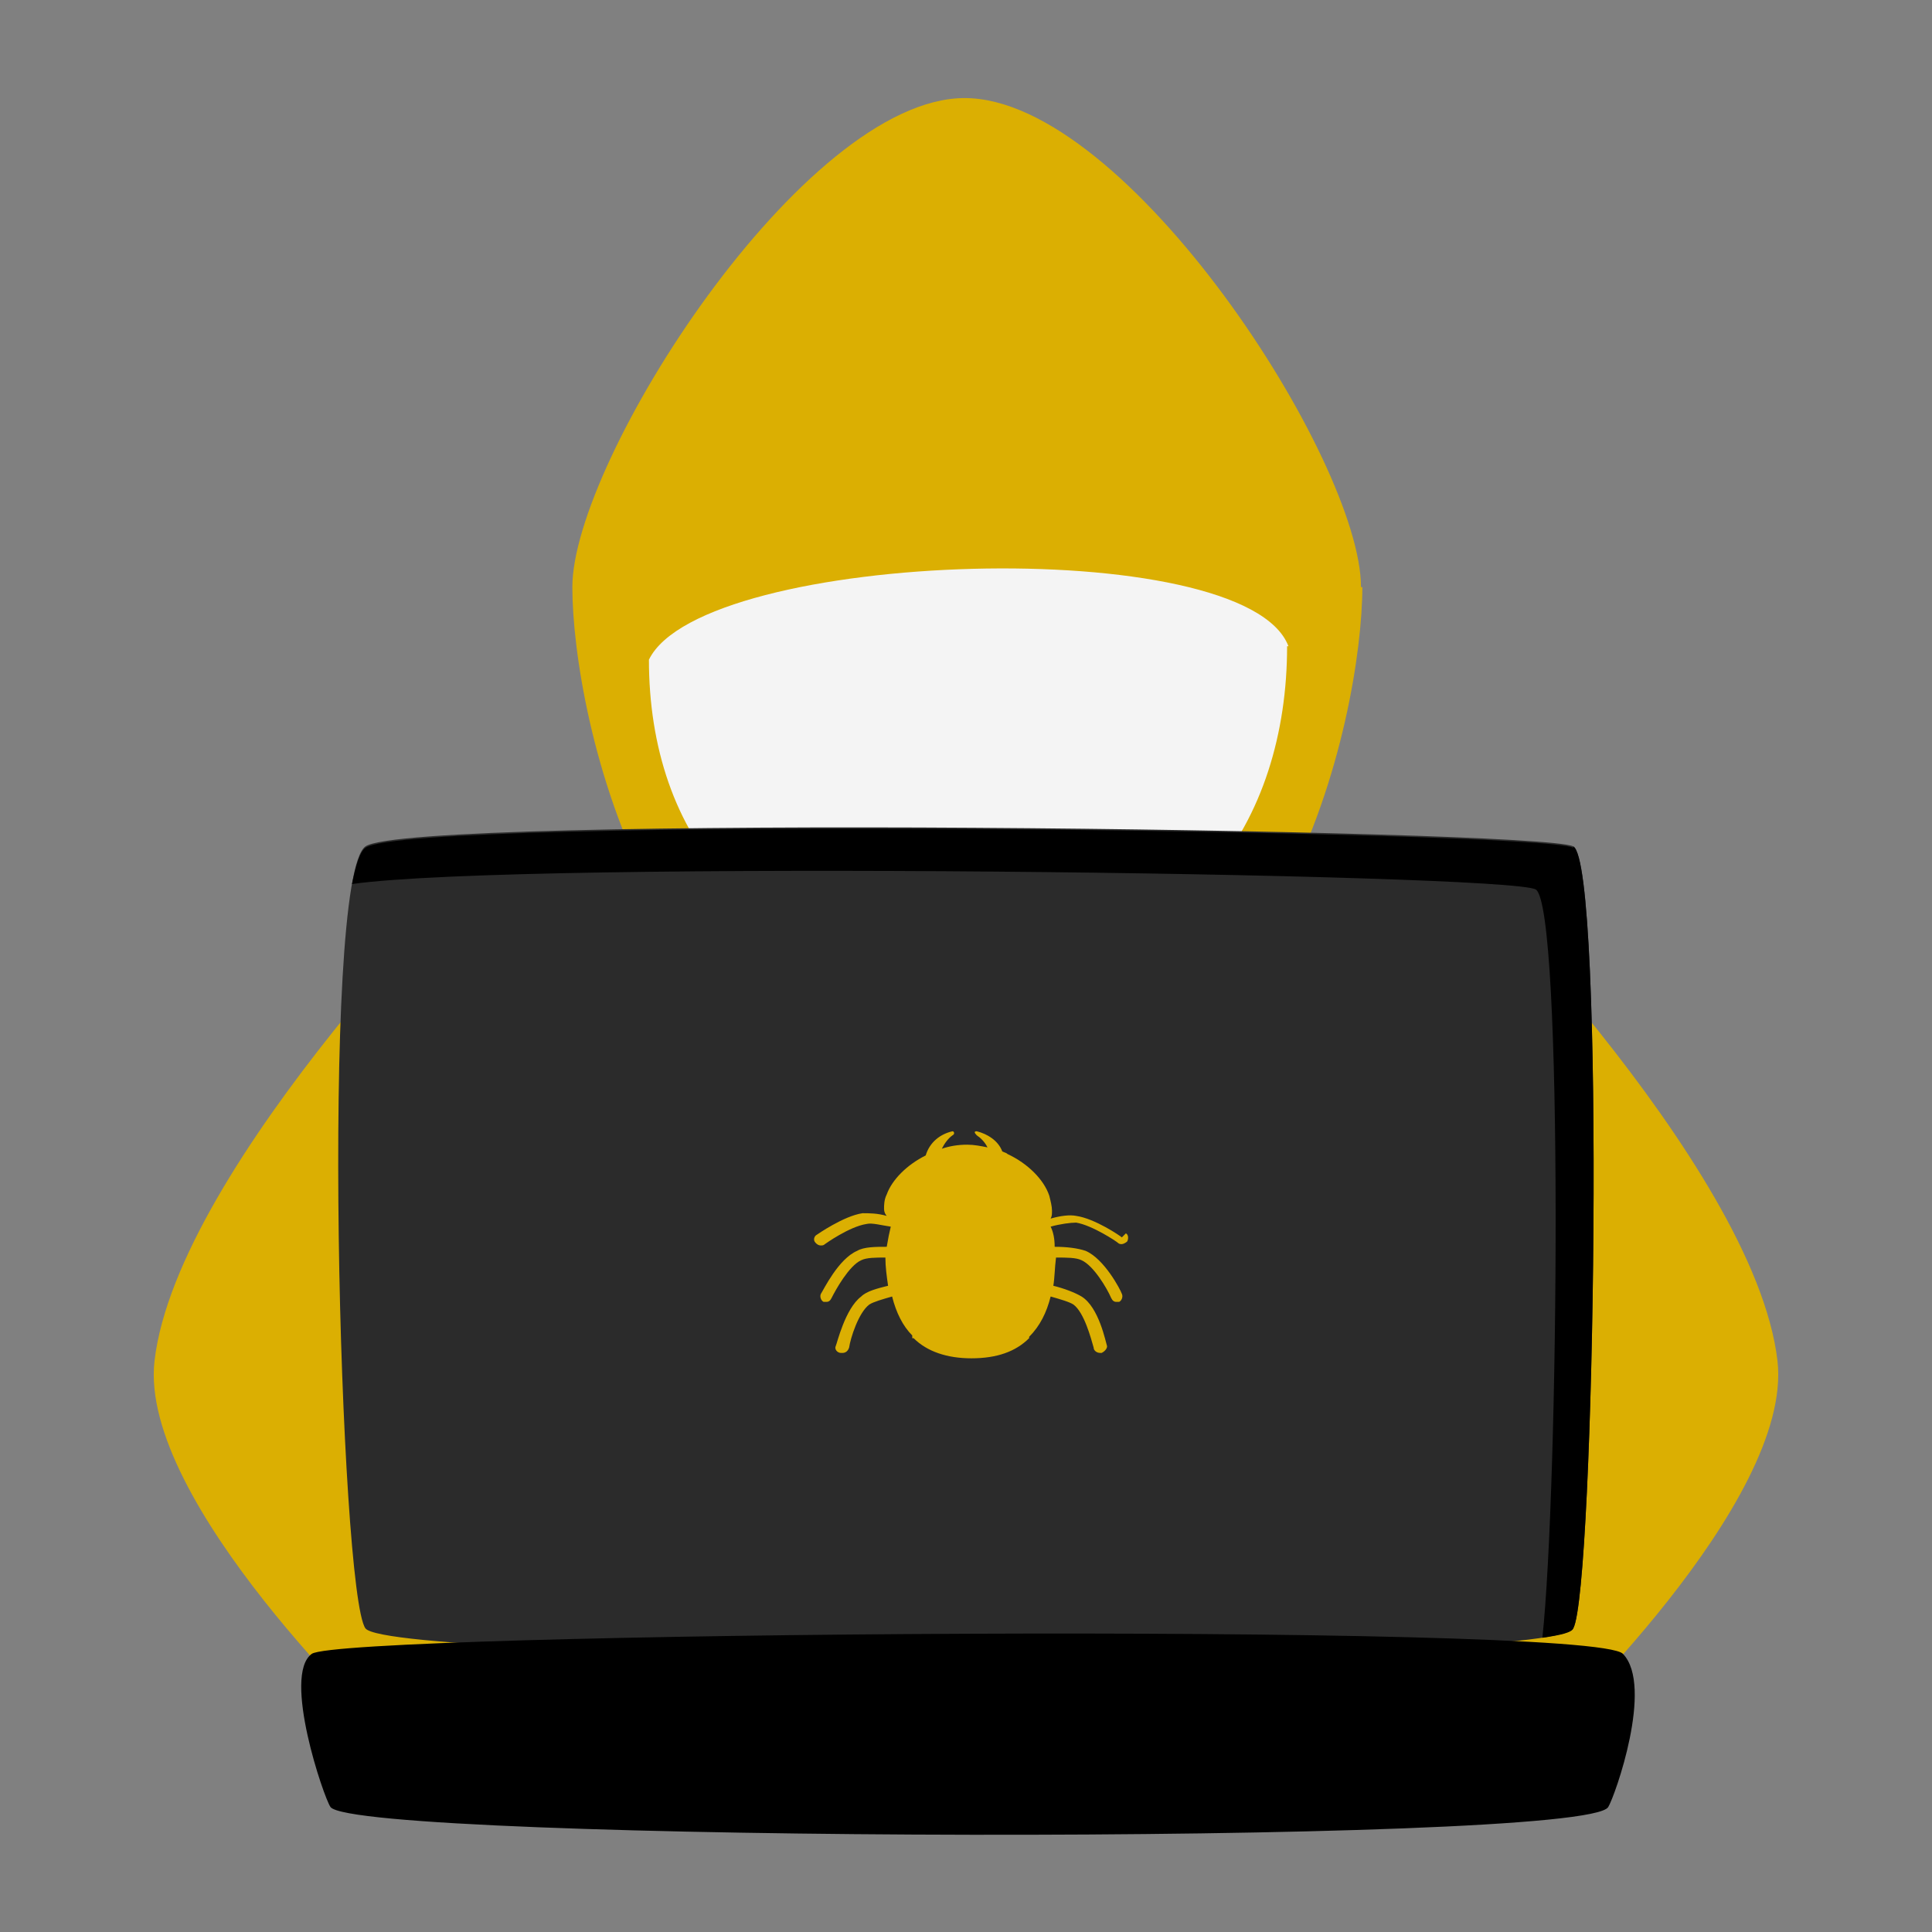 <?xml version="1.0" encoding="UTF-8"?> <svg xmlns="http://www.w3.org/2000/svg" xmlns:xlink="http://www.w3.org/1999/xlink" xmlns:xodm="http://www.corel.com/coreldraw/odm/2003" xml:space="preserve" width="33.034mm" height="33.034mm" version="1.1" style="shape-rendering:geometricPrecision; text-rendering:geometricPrecision; image-rendering:optimizeQuality; fill-rule:evenodd; clip-rule:evenodd" viewBox="0 0 14.38 14.38"><rect x="0" y="0" width="14.38" height="14.38" fill="#808080" stroke="none"/> <defs> <style type="text/css"> .fil0 {fill:none} .fil4 {fill:black;fill-rule:nonzero} .fil3 {fill:#2B2B2B;fill-rule:nonzero} .fil1 {fill:#DBAF02;fill-rule:nonzero} .fil2 {fill:#F4F4F4;fill-rule:nonzero} </style> </defs> <g id="Capa_x0020_1">  <g id="_2662772813344"> <g> <polygon class="fil0" points="-0,0 14.38,0 14.38,14.38 -0,14.38 "></polygon> <path class="fil1" d="M11.51 12.91l-1.47 -0.17 0.66 -6.41c0,0 2.36,2.33 2.53,3.8 0.12,1.05 -1.72,2.78 -1.72,2.78z"></path> <path class="fil1" d="M2.87 12.91l1.47 -0.17 -0.66 -6.41c0,0 -2.36,2.33 -2.53,3.8 -0.12,1.05 1.72,2.78 1.72,2.78z"></path> <path class="fil1" d="M10.14 4.37c0,0.94 -0.59,3.85 -2.94,3.85 -2.35,0 -2.94,-2.91 -2.94,-3.85 0,-0.94 1.72,-3.64 2.92,-3.64 1.21,0 2.95,2.7 2.95,3.64z"></path> <path class="fil2" d="M9.58 4.81c-0,1.3 -0.74,2.44 -2.35,2.44 -1.63,0 -2.4,-1.04 -2.4,-2.34 0.4,-0.82 4.44,-0.95 4.76,-0.1z"></path> <path class="fil3" d="M11.71 12.12c-0.16,0.29 -8.8,0.26 -8.99,0 -0.19,-0.26 -0.34,-5.58 0,-5.82 0.34,-0.24 8.75,-0.13 8.99,0 0.24,0.13 0.16,5.53 0,5.82z"></path> <path class="fil4" d="M11.71 6.31c-0.24,-0.13 -8.64,-0.24 -8.99,0 -0.04,0.03 -0.07,0.12 -0.1,0.27 1.27,-0.18 8.59,-0.08 8.81,0.04 0.21,0.12 0.17,4.46 0.05,5.57 0.14,-0.02 0.22,-0.04 0.23,-0.07 0.16,-0.29 0.24,-5.69 0,-5.82z"></path> <path class="fil4" d="M2.32 12.31c-0.22,0.16 0.09,1.07 0.14,1.14 0.2,0.26 9.34,0.29 9.51,0 0.05,-0.08 0.34,-0.9 0.11,-1.14 -0.22,-0.24 -9.54,-0.16 -9.76,0z"></path> <path class="fil1" d="M8.35 9.21c-0.01,-0.01 -0.2,-0.14 -0.34,-0.16 -0.05,-0.01 -0.12,0 -0.19,0.02 0.01,-0.02 0.01,-0.03 0.01,-0.06 0,-0.03 -0.01,-0.07 -0.02,-0.11 -0.04,-0.12 -0.16,-0.24 -0.31,-0.31 -0.01,-0.01 -0.02,-0.01 -0.04,-0.02 -0.03,-0.08 -0.11,-0.13 -0.19,-0.15 -0.02,-0 -0.02,0.01 -0,0.03 0.03,0.02 0.06,0.05 0.08,0.09 -0.05,-0.01 -0.1,-0.02 -0.15,-0.02 -0.07,0 -0.13,0.01 -0.19,0.03 0.02,-0.04 0.05,-0.08 0.08,-0.1 0.02,-0.01 0.01,-0.03 -0,-0.03 -0.09,0.02 -0.17,0.08 -0.2,0.18 -0.14,0.07 -0.25,0.18 -0.29,0.29 -0.02,0.04 -0.02,0.08 -0.02,0.11 0,0.02 0.01,0.04 0.02,0.05 -0.07,-0.02 -0.13,-0.02 -0.18,-0.02 -0.14,0.02 -0.34,0.16 -0.34,0.16 -0.02,0.01 -0.03,0.04 -0.01,0.06 0.01,0.01 0.02,0.02 0.04,0.02 0.01,0 0.02,-0 0.03,-0.01 0,-0 0.18,-0.13 0.31,-0.15 0.04,-0.01 0.11,0.01 0.18,0.02 -0.01,0.04 -0.02,0.09 -0.03,0.15 -0.08,-0 -0.17,0 -0.22,0.03 -0.14,0.06 -0.25,0.29 -0.27,0.32 -0.01,0.02 -0,0.05 0.02,0.06 0.01,0 0.01,0 0.02,0 0.02,0 0.03,-0.01 0.04,-0.03 0.03,-0.06 0.13,-0.24 0.22,-0.28 0.04,-0.02 0.11,-0.02 0.18,-0.02 0,0.07 0.01,0.14 0.02,0.21 -0.08,0.02 -0.16,0.04 -0.2,0.08 -0.12,0.09 -0.18,0.35 -0.19,0.37 -0.01,0.02 0.01,0.05 0.04,0.05 0,0 0.01,0 0.01,0 0.02,0 0.04,-0.01 0.05,-0.04 0.01,-0.07 0.07,-0.26 0.15,-0.32 0.03,-0.02 0.1,-0.04 0.17,-0.06 0.03,0.12 0.08,0.22 0.15,0.29l0 0.02c0,-0 0,-0 0.01,-0 0.1,0.1 0.25,0.15 0.43,0.15 0.19,0 0.33,-0.05 0.43,-0.15 0,0 0,0 0,0l0 -0.01c0.08,-0.08 0.13,-0.18 0.16,-0.3 0.07,0.02 0.14,0.04 0.17,0.06 0.08,0.06 0.13,0.25 0.15,0.32 0,0.02 0.02,0.04 0.05,0.04 0,0 0.01,-0 0.01,-0 0.02,-0.01 0.04,-0.03 0.04,-0.05 -0.01,-0.03 -0.06,-0.29 -0.19,-0.37 -0.05,-0.03 -0.13,-0.06 -0.21,-0.08 0.01,-0.06 0.01,-0.13 0.02,-0.21 0.08,-0 0.15,0 0.19,0.02 0.09,0.04 0.19,0.21 0.22,0.28 0.01,0.02 0.02,0.03 0.04,0.03 0.01,0 0.01,-0 0.02,-0 0.02,-0.01 0.03,-0.04 0.02,-0.06 -0.01,-0.03 -0.13,-0.26 -0.27,-0.32 -0.06,-0.02 -0.14,-0.03 -0.23,-0.03 -0,-0.06 -0.01,-0.11 -0.03,-0.15 0.07,-0.02 0.15,-0.03 0.19,-0.03 0.12,0.02 0.3,0.14 0.31,0.15 0.01,0.01 0.02,0.01 0.03,0.01 0.01,0 0.03,-0.01 0.04,-0.02 0.01,-0.02 0.01,-0.05 -0.01,-0.06z"></path> </g> <polygon class="fil0" points="-0,0 14.38,0 14.38,14.38 -0,14.38 "></polygon> </g> </g> </svg> 
